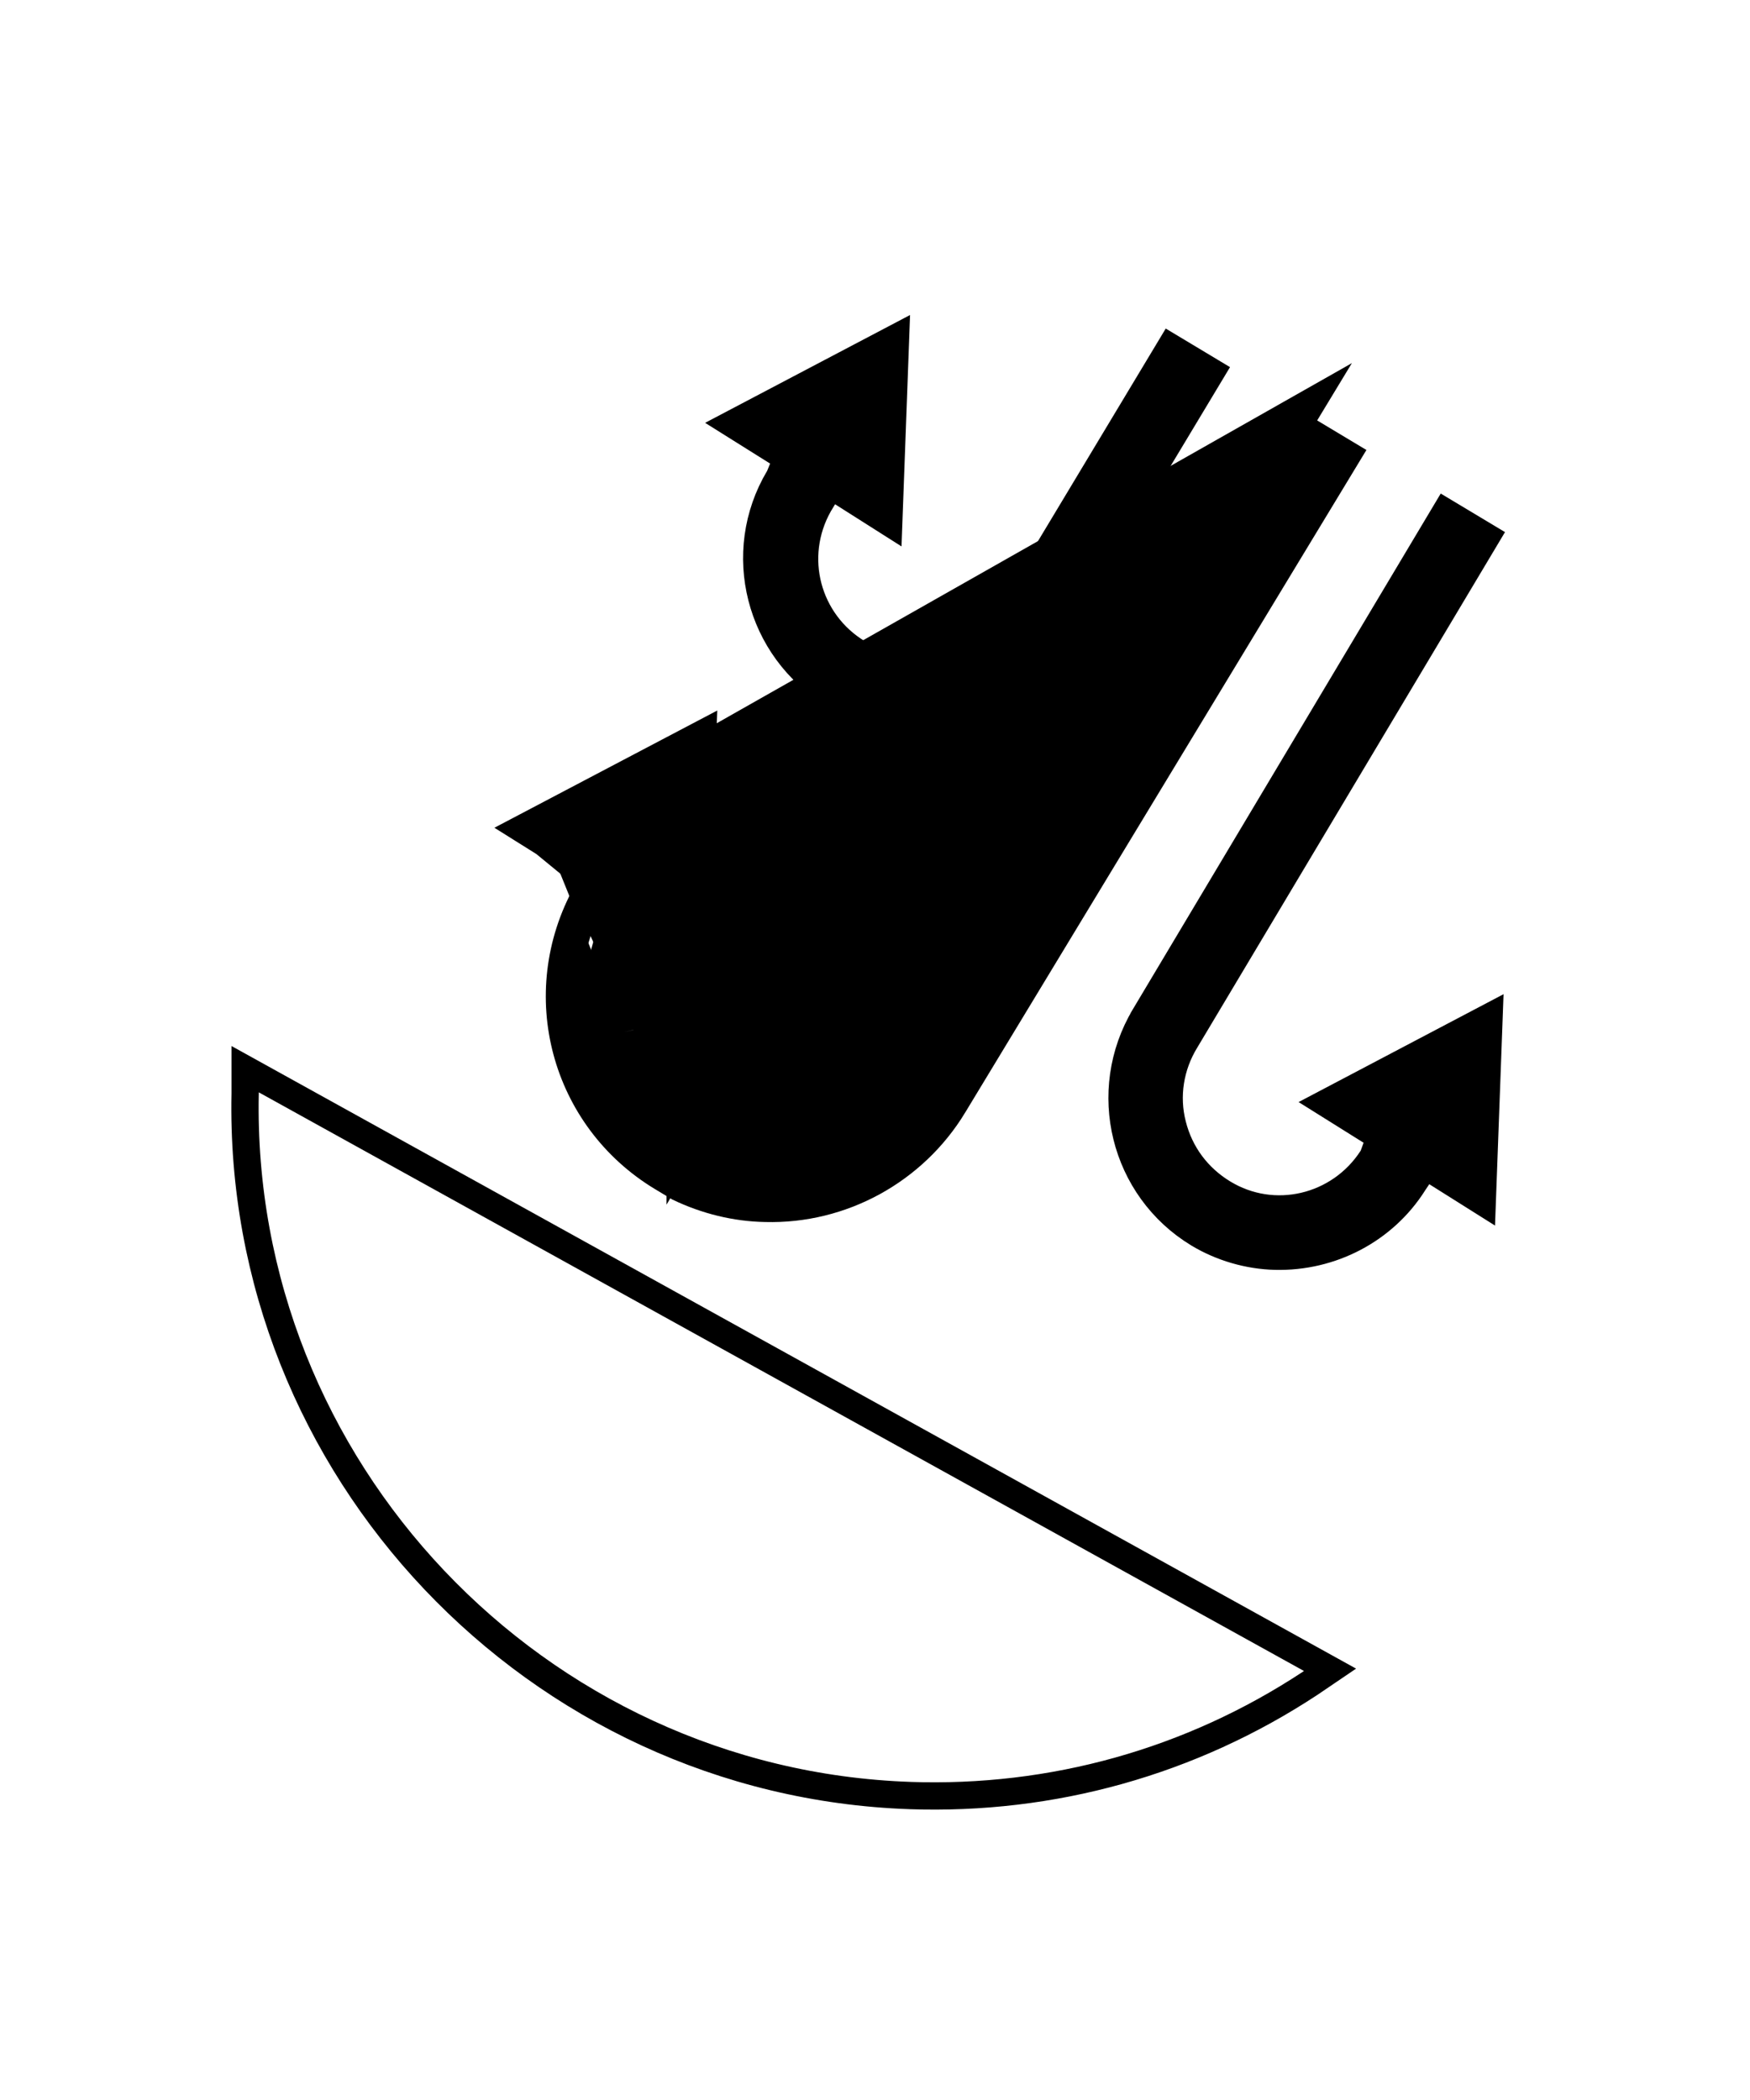 <svg width="50" height="60" viewBox="0 0 50 60" fill="none" xmlns="http://www.w3.org/2000/svg">
<g id="Icon-Matiere-Coupe-Vent">
<g id="Group">
<path id="Vector" d="M33.394 32.161C33.611 33.026 34.142 33.725 34.882 34.178C36.384 35.099 38.338 34.634 39.298 33.146L39.328 33.098L39.348 33.045L39.429 32.821L39.568 32.441L39.225 32.226L38.105 31.525L42.427 29.25L42.247 34.131L41.103 33.411L40.691 33.151L40.421 33.556L40.298 33.74L40.298 33.74L40.292 33.75C39.47 35.047 38.005 35.819 36.441 35.782C35.692 35.764 34.94 35.544 34.3 35.16C32.212 33.896 31.55 31.183 32.798 29.091C32.798 29.091 32.798 29.09 32.798 29.09L41.336 14.788L42.315 15.375L33.777 29.677C33.323 30.42 33.176 31.312 33.394 32.161Z" fill="black" stroke="black"/>
<path id="Vector_2" d="M25.29 14.723L24.127 13.985L23.694 13.711L23.431 14.15L23.308 14.354L23.308 14.354L23.301 14.366C22.434 15.908 22.941 17.838 24.458 18.753L24.465 18.757L24.471 18.761C25.224 19.185 26.09 19.335 26.943 19.116C27.788 18.898 28.485 18.366 28.938 17.628L28.938 17.628L28.94 17.624L33.478 10.073L34.457 10.661L29.92 18.211L29.92 18.211L29.918 18.214C29.313 19.241 28.344 19.953 27.211 20.227L27.211 20.227L27.203 20.229C26.071 20.521 24.882 20.34 23.872 19.733C21.8 18.486 21.105 15.791 22.35 13.705L22.37 13.671L22.385 13.634L22.467 13.43L22.622 13.042L22.268 12.821L21.148 12.119L25.47 9.845L25.29 14.723Z" fill="black" stroke="black"/>
<path id="Vector_3" d="M15.618 23.995L16.738 24.697L17.061 24.899L16.951 25.264L16.89 25.468L16.875 25.52L16.849 25.567C15.285 28.392 16.227 31.892 18.975 33.548L19.442 33.829C20.205 34.195 21.039 34.4 21.869 34.415L21.873 34.415C24.018 34.472 26.034 33.361 27.146 31.534C27.146 31.534 27.146 31.534 27.146 31.533L38.353 13.027L37.374 12.44L26.165 30.95L26.142 30.988L26.113 31.021C24.588 32.761 21.903 33.992 19.543 32.59M15.618 23.995L37.205 11.755L25.737 30.691C24.288 32.344 21.86 33.385 19.799 32.16C18.799 31.569 18.105 30.61 17.84 29.487M15.618 23.995L15.128 23.688L19.962 21.145L19.941 21.721M15.618 23.995L18.733 26.55M15.618 23.995L19.941 21.721M15.618 23.995L19.941 21.721M19.543 32.59L19.799 32.16L19.544 32.591C19.544 32.591 19.544 32.59 19.543 32.59ZM19.543 32.59C18.425 31.928 17.65 30.855 17.354 29.604M17.354 29.604C17.354 29.605 17.354 29.606 17.354 29.606L17.84 29.487M17.354 29.604C17.081 28.487 17.219 27.326 17.739 26.285L17.744 26.276L17.748 26.269L17.87 26.044L18.125 25.578L18.575 25.86L19.76 26.604M17.354 29.604C17.354 29.604 17.353 29.603 17.353 29.602L17.84 29.487M17.84 29.487C17.614 28.566 17.7 27.61 18.082 26.732L18.043 26.707L18.173 26.501L18.173 26.501L18.309 26.284L18.748 26.523L18.733 26.55M18.733 26.55L19.738 27.181L19.76 26.604M18.733 26.55L19.941 21.721M19.76 26.604L20.249 26.911L20.451 21.452L19.941 21.721M19.76 26.604L19.941 21.721" fill="black" stroke="black"/>
<path id="Vector_4" d="M26.002 51.301C15.309 50.933 6.78 41.935 7.004 31.242V30.548L38.001 47.709L37.429 48.097C34.021 50.342 30.063 51.444 25.982 51.301H26.002Z" stroke="black" stroke-width="0.78" stroke-miterlimit="10"/>
</g>
</g>
</svg>
